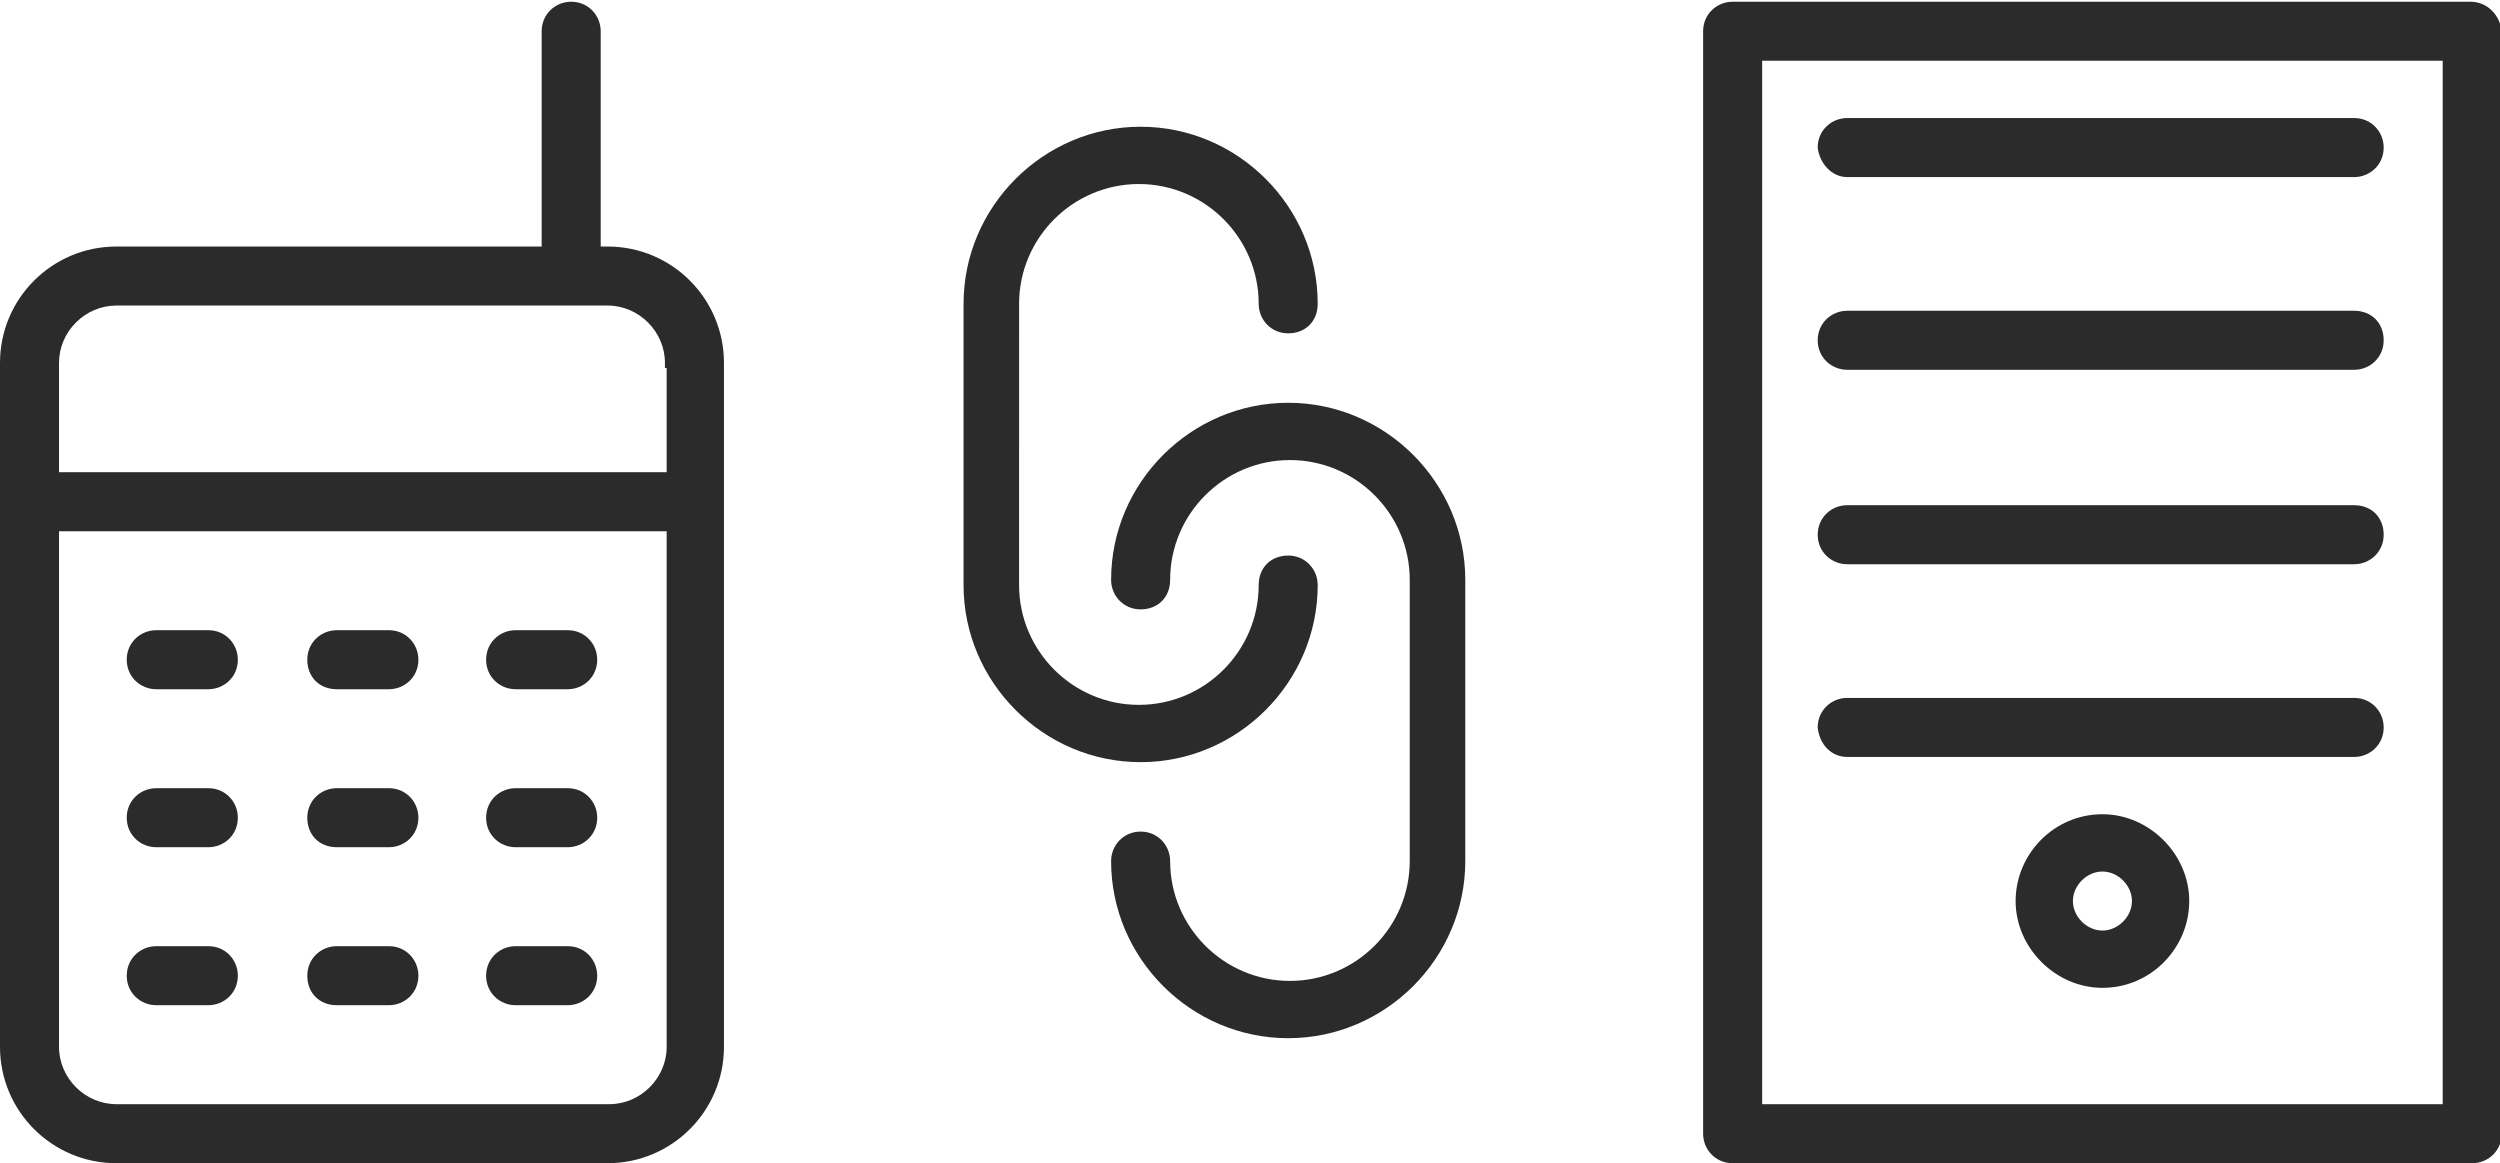 <?xml version="1.0" encoding="utf-8"?>
<!-- Generator: Adobe Illustrator 23.0.3, SVG Export Plug-In . SVG Version: 6.00 Build 0)  -->
<svg version="1.1" id="Ebene_1" xmlns="http://www.w3.org/2000/svg" xmlns:xlink="http://www.w3.org/1999/xlink" x="0px" y="0px"
	 viewBox="0 0 144 67" style="enable-background:new 0 0 144 67;" xml:space="preserve">
<style type="text/css">
	.st0{fill:#2A2B2A;}
</style>
<g>
	<path class="st0" d="M74.2,23.2c-5.6,0-10.2,4.6-10.2,10.2c0,0.9,0.7,1.7,1.7,1.7s1.7-0.7,1.7-1.7c0-3.8,3.1-6.9,6.9-6.9
		c3.8,0,6.9,3.1,6.9,6.9v16.2c0,3.8-3.1,6.9-6.9,6.9c-3.8,0-6.9-3.1-6.9-6.9c0-0.9-0.7-1.7-1.7-1.7S64,48.7,64,49.6
		c0,5.6,4.6,10.2,10.2,10.2c5.6,0,10.2-4.6,10.2-10.2V33.4C84.4,27.8,79.8,23.2,74.2,23.2z"/>
	<path class="st0" d="M75.9,33.7c0-0.9-0.7-1.7-1.7-1.7s-1.7,0.7-1.7,1.7c0,3.8-3.1,6.9-6.9,6.9c-3.8,0-6.9-3.1-6.9-6.9V17.5
		c0-3.8,3.1-6.9,6.9-6.9c3.8,0,6.9,3.1,6.9,6.9c0,0.9,0.7,1.7,1.7,1.7s1.7-0.7,1.7-1.7c0-5.6-4.6-10.2-10.2-10.2
		c-5.6,0-10.2,4.6-10.2,10.2v16.2c0,5.6,4.6,10.2,10.2,10.2C71.3,43.9,75.9,39.3,75.9,33.7z"/>
</g>
<g>
	<path class="st0" d="M121.1,46.9c-2.8,0-5,2.3-5,5s2.3,5,5,5c2.8,0,5-2.3,5-5S123.8,46.9,121.1,46.9z M121.1,53.6
		c-0.9,0-1.7-0.8-1.7-1.7s0.8-1.7,1.7-1.7s1.7,0.8,1.7,1.7S122,53.6,121.1,53.6z"/>
	<path class="st0" d="M106.4,43.6h29.2c0.9,0,1.7-0.7,1.7-1.7c0-0.9-0.7-1.7-1.7-1.7h-29.2c-0.9,0-1.7,0.7-1.7,1.7
		C104.8,42.9,105.5,43.6,106.4,43.6z"/>
	<path class="st0" d="M106.4,32.5h29.2c0.9,0,1.7-0.7,1.7-1.7s-0.7-1.7-1.7-1.7h-29.2c-0.9,0-1.7,0.7-1.7,1.7S105.5,32.5,106.4,32.5
		z"/>
	<path class="st0" d="M106.4,21.3h29.2c0.9,0,1.7-0.7,1.7-1.7s-0.7-1.7-1.7-1.7h-29.2c-0.9,0-1.7,0.7-1.7,1.7S105.5,21.3,106.4,21.3
		z"/>
	<path class="st0" d="M106.4,10.2h29.2c0.9,0,1.7-0.7,1.7-1.7c0-0.9-0.7-1.7-1.7-1.7h-29.2c-0.9,0-1.7,0.7-1.7,1.7
		C104.8,9.4,105.5,10.2,106.4,10.2z"/>
	<path class="st0" d="M142.3,0.1H99.8c-0.9,0-1.7,0.7-1.7,1.7v63.5c0,0.9,0.7,1.7,1.7,1.7h42.6c0.9,0,1.7-0.7,1.7-1.7V1.8
		C144,0.9,143.3,0.1,142.3,0.1z M140.7,63.6h-39.2V3.5h39.2V63.6z"/>
</g>
<g>
	<path class="st0" d="M9,57.9h3c0.9,0,1.7-0.7,1.7-1.7c0-0.9-0.7-1.7-1.7-1.7H9c-0.9,0-1.7,0.7-1.7,1.7C7.3,57.2,8.1,57.9,9,57.9z"
		/>
	<path class="st0" d="M9,48.8h3c0.9,0,1.7-0.7,1.7-1.7c0-0.9-0.7-1.7-1.7-1.7H9c-0.9,0-1.7,0.7-1.7,1.7C7.3,48.1,8.1,48.8,9,48.8z"
		/>
	<path class="st0" d="M9,39.7h3c0.9,0,1.7-0.7,1.7-1.7c0-0.9-0.7-1.7-1.7-1.7H9c-0.9,0-1.7,0.7-1.7,1.7C7.3,39,8.1,39.7,9,39.7z"/>
	<g>
		<path class="st0" d="M19.4,57.9h3c0.9,0,1.7-0.7,1.7-1.7c0-0.9-0.7-1.7-1.7-1.7h-3c-0.9,0-1.7,0.7-1.7,1.7
			C17.7,57.2,18.4,57.9,19.4,57.9z"/>
		<path class="st0" d="M29.7,57.9h3c0.9,0,1.7-0.7,1.7-1.7c0-0.9-0.7-1.7-1.7-1.7h-3c-0.9,0-1.7,0.7-1.7,1.7
			C28,57.2,28.8,57.9,29.7,57.9z"/>
		<path class="st0" d="M19.4,48.8h3c0.9,0,1.7-0.7,1.7-1.7c0-0.9-0.7-1.7-1.7-1.7h-3c-0.9,0-1.7,0.7-1.7,1.7
			C17.7,48.1,18.4,48.8,19.4,48.8z"/>
		<path class="st0" d="M29.7,48.8h3c0.9,0,1.7-0.7,1.7-1.7c0-0.9-0.7-1.7-1.7-1.7h-3c-0.9,0-1.7,0.7-1.7,1.7
			C28,48.1,28.8,48.8,29.7,48.8z"/>
		<path class="st0" d="M19.4,39.7h3c0.9,0,1.7-0.7,1.7-1.7c0-0.9-0.7-1.7-1.7-1.7h-3c-0.9,0-1.7,0.7-1.7,1.7
			C17.7,39,18.4,39.7,19.4,39.7z"/>
		<path class="st0" d="M29.7,39.7h3c0.9,0,1.7-0.7,1.7-1.7c0-0.9-0.7-1.7-1.7-1.7h-3c-0.9,0-1.7,0.7-1.7,1.7
			C28,39,28.8,39.7,29.7,39.7z"/>
		<path class="st0" d="M35,14.2h-0.4V1.8c0-0.9-0.7-1.7-1.7-1.7c-0.9,0-1.7,0.7-1.7,1.7v12.4H6.7c-3.7,0-6.7,3-6.7,6.7v39.4
			C0,64,3,67,6.7,67H35c3.7,0,6.7-3,6.7-6.7V20.9C41.7,17.2,38.7,14.2,35,14.2z M38.4,60.3c0,1.8-1.5,3.3-3.3,3.3H6.7
			c-1.8,0-3.3-1.5-3.3-3.3V30.6h35V60.3z M38.4,21.2v0.5v2.4v3.1h-35v-3.1v-0.2v-2.2v-0.5v-0.3c0-1.8,1.5-3.3,3.3-3.3H35
			c1.8,0,3.3,1.5,3.3,3.3V21.2z"/>
	</g>
</g>
</svg>
